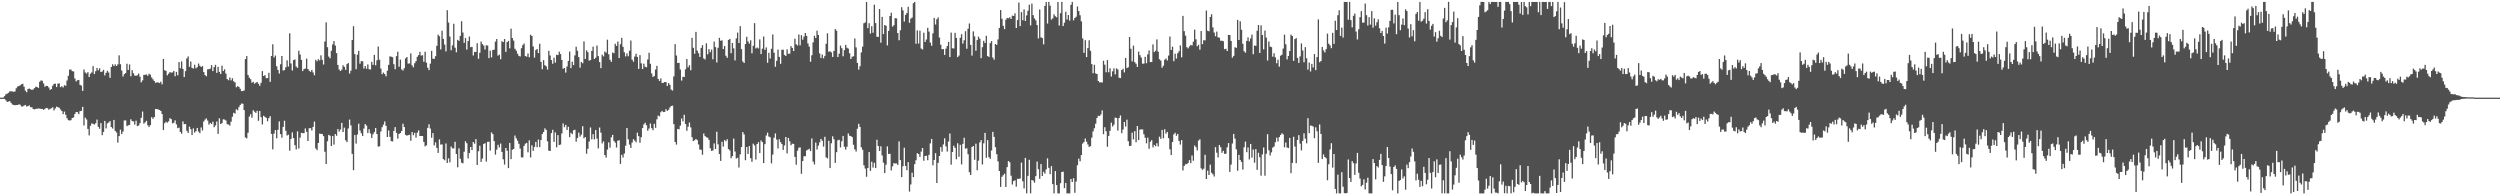 <svg xmlns="http://www.w3.org/2000/svg" width="1920" height="150"><path fill="#4f4f4f" d="M0 75h1v1H0zM1 74.993h1v1H1zM2 74.913h1v1H2zM3 73.826h1v2.138H3zM4 72.462h1v4.603H4zM5 71.919h1v6.347H5zM6 71.294h1v6.711H6zM7 70.157h1v7.455H7zM8 70.15h1v8.856H8zM9 70.175h1v10.034H9zM10 70.569h1v10.007H10zM11 70.207h1v10.655H11zM12 67.772h1v12.843H12zM13 66.488h1v14.166H13zM14 66.035h1v14.092H14zM15 65.533h1v14.912H15zM16 64.691h1v17.05H16zM17 64.336h1v17.409H17zM18 66.63h1v14.459H18zM19 69.578h1v11H19zM20 70.802h1v11.003H20zM21 68.392h1v13.117H21zM22 68.019h1v12.937H22zM23 68.58h1v13.751H23zM24 69.083h1v13.296H24zM25 68.708h1v15.026H25zM26 67.687h1v16.402H26zM27 66.584h1v17.045H27zM28 66.891h1v16.69H28zM29 67.495h1v15.827H29zM30 62.84h1v20.577H30zM31 61.734h1v21.92H31zM32 62.066h1v21.616H32zM33 64.096h1v20.284H33zM34 66.616h1v17.015H34zM35 65.897h1v16.995H35zM36 66.042h1v17.045H36zM37 67.248h1v17.043H37zM38 69.015h1v14.571H38zM39 68.404h1v14.731H39zM40 65.781h1v16.61H40zM41 64.419h1v20.346H41zM42 64.27h1v18.984H42zM43 66.863h1v15.079H43zM44 64.206h1v18.119H44zM45 64.025h1v18.714H45zM46 66.987h1v17.134H46zM47 66.19h1v19.11H47zM48 67.154h1v20.506H48zM49 65.444h1v20.266H49zM50 65.902h1v22.252H50zM51 61.784h1v29.032H51zM52 58.223h1v34.102H52zM53 53.476h1v39.089H53zM54 53.391h1v38.942H54zM55 54.613h1v36.013H55zM56 54.874h1v35.319H56zM57 60.281h1v27.338H57zM58 62.537h1v23.49H58zM59 61.62h1v24.532H59zM60 61.37h1v26.294H60zM61 65.131h1v20.254H61zM62 65.73h1v19.43H62zM63 69.8h1v12.275H63zM64 53.368h1v43.005H64zM65 55.641h1v34.676H65zM66 56.52h1v35.241H66zM67 55.403h1v43.642H67zM68 59.118h1v44.882H68zM69 56.564h1v40.034H69zM70 55.577h1v39.194H70zM71 50.809h1v44.296H71zM72 56.87h1v38.757H72zM73 54.689h1v39.982H73zM74 52.16h1v39.709H74zM75 53.991h1v43.378H75zM76 52.453h1v46.393H76zM77 55.273h1v39.293H77zM78 54.941h1v48.915H78zM79 53.661h1v47.656H79zM80 57.93h1v34.93H80zM81 55.934h1v42.689H81zM82 54.378h1v40.389H82zM83 55.73h1v38.309H83zM84 59.791h1v33.253H84zM85 51.384h1v46.194H85zM86 49.349h1v49.364H86zM87 50.755h1v41.378H87zM88 49.39h1v51.11H88zM89 50.693h1v51.032H89zM90 49.448h1v60.067H90zM91 42.499h1v62.021H91zM92 49.303h1v50.215H92zM93 54.172h1v48.808H93zM94 58.784h1v42.213H94zM95 56.923h1v35.573H95zM96 56.117h1v36.352H96zM97 48.942h1v47.986H97zM98 53.712h1v42.518H98zM99 49.509h1v46.374H99zM100 58.553h1v33.03H100zM101 53.909h1v39.08H101zM102 56.261h1v37.043H102zM103 58.035h1v37.649H103zM104 58.214h1v34.475H104zM105 57.751h1v39.08H105zM106 56.483h1v39.906H106zM107 58.857h1v35.77H107zM108 63.24h1v27.235H108zM109 61.693h1v23.955H109zM110 57.5h1v37.448H110zM111 57.452h1v36.574H111zM112 57.138h1v35.635H112zM113 58.276h1v37.947H113zM114 56.614h1v40.989H114zM115 57.326h1v38.789H115zM116 59.475h1v30.508H116zM117 60.915h1v30.334H117zM118 62.194h1v27.727H118zM119 63.625h1v20.082H119zM120 63.21h1v20.533H120zM121 63.272h1v20.792H121zM122 63.801h1v20.657H122zM123 62.734h1v22.488H123zM124 64.778h1v22.815H124zM125 45.284h1v54.628H125zM126 53.909h1v40.732H126zM127 54.467h1v39.02H127zM128 57.875h1v36.329H128zM129 56.557h1v36.679H129zM130 55.323h1v35.443H130zM131 55.792h1v35.697H131zM132 55.621h1v39.112H132zM133 54.472h1v39.858H133zM134 58.582h1v33.843H134zM135 55.179h1v40.339H135zM136 57.793h1v40.641H136zM137 47.649h1v50.336H137zM138 52.412h1v48.924H138zM139 47.218h1v55.422H139zM140 52.936h1v40.323H140zM141 59.173h1v36.265H141zM142 54.636h1v40.613H142zM143 44.897h1v55.539H143zM144 43.293h1v58.867H144zM145 51.324h1v45.949H145zM146 47.264h1v51.92H146zM147 52.13h1v51.609H147zM148 52.654h1v45.969H148zM149 49.699h1v52.158H149zM150 52.501h1v48.254H150zM151 51.546h1v46.697H151zM152 48.814h1v52.28H152zM153 50.505h1v51.783H153zM154 51.439h1v46.452H154zM155 50.805h1v49.391H155zM156 55.346h1v38.011H156zM157 57.662h1v34.214H157zM158 58.571h1v32.346H158zM159 53.295h1v39.341H159zM160 53.091h1v42.644H160zM161 52.705h1v41.691H161zM162 50.031h1v45.248H162zM163 54.597h1v38.899H163zM164 51.482h1v46.255H164zM165 49.752h1v46.628H165zM166 55.941h1v37.414H166zM167 51.322h1v51.492H167zM168 55.261h1v35.617H168zM169 56.847h1v38.405H169zM170 50.409h1v44.17H170zM171 54.6h1v37.059H171zM172 53.194h1v38.666H172zM173 56.536h1v35.965H173zM174 60.713h1v34.646H174zM175 61.661h1v33.994H175zM176 59.475h1v36.988H176zM177 61.723h1v31.708H177zM178 60.123h1v29.524H178zM179 62.469h1v24.173H179zM180 63.261h1v23.96H180zM181 67.021h1v16.924H181zM182 66.177h1v18.519H182zM183 66.717h1v15.596H183zM184 68.195h1v12.465H184zM185 69.919h1v9.613H185zM186 69.914h1v9.767H186zM187 69.44h1v15.15H187zM188 45.367h1v60.188H188zM189 43.034h1v63.252H189zM190 57.527h1v44.388H190zM191 59.672h1v29.808H191zM192 60.812h1v26.871H192zM193 63.487h1v26.926H193zM194 62.835h1v21.854H194zM195 64.291h1v21.495H195zM196 63.48h1v23.218H196zM197 62.947h1v22.163H197zM198 64.295h1v28.455H198zM199 65.918h1v19.336H199zM200 63.577h1v26.441H200zM201 54.634h1v40.975H201zM202 58.356h1v30.531H202zM203 57.678h1v32.085H203zM204 60.07h1v30.444H204zM205 59.974h1v33.152H205zM206 55.907h1v34.839H206zM207 62.876h1v26.345H207zM208 43.03h1v59.776H208zM209 34.016h1v80.737H209zM210 44.133h1v58.462H210zM211 42.641h1v57.267H211zM212 50.912h1v55.333H212zM213 53.698h1v45.999H213zM214 56.451h1v36.805H214zM215 49.368h1v53.58H215zM216 43.025h1v62.728H216zM217 54.144h1v43.317H217zM218 53.847h1v38.874H218zM219 51.663h1v48.739H219zM220 46.353h1v57.716H220zM221 51.114h1v52.291H221zM222 25.594h1v90.133H222zM223 48.724h1v57.979H223zM224 54.119h1v47.549H224zM225 46.156h1v59.879H225zM226 45.667h1v65.862H226zM227 51.164h1v63.555H227zM228 52.144h1v48.755H228zM229 38.979h1v75.118H229zM230 41.892h1v63.815H230zM231 45.994h1v56.022H231zM232 54.593h1v47.727H232zM233 53.032h1v49.233H233zM234 52.629h1v46.011H234zM235 45.035h1v56.168H235zM236 52.986h1v55.283H236zM237 54.346h1v44.141H237zM238 55.151h1v43.273H238zM239 53.723h1v46.496H239zM240 55.63h1v41.82H240zM241 57.813h1v35.578H241zM242 45.923h1v68.121H242zM243 47.099h1v68.229H243zM244 45.465h1v64.328H244zM245 46.371h1v56.217H245zM246 42.515h1v60.277H246zM247 45.93h1v56.976H247zM248 49.557h1v55.015H248zM249 31.899h1v84.614H249zM250 17.13h1v108.828H250zM251 36.241h1v72.266H251zM252 43.494h1v60.089H252zM253 44.74h1v59.501H253zM254 39.004h1v73.138H254zM255 34.097h1v70.389H255zM256 31.526h1v79.51H256zM257 34.964h1v67.974H257zM258 40.81h1v63.463H258zM259 49.862h1v49.27H259zM260 53.414h1v47.716H260zM261 54.506h1v44.967H261zM262 53.448h1v40.913H262zM263 50.187h1v51.252H263zM264 51.345h1v46.713H264zM265 53.659h1v54.102H265zM266 49.237h1v59.899H266zM267 48.418h1v50.245H267zM268 56.495h1v35.344H268zM269 54.286h1v42.042H269zM270 30.746h1v87.446H270zM271 20.123h1v110.575H271zM272 41.526h1v62.138H272zM273 53.165h1v57.109H273zM274 42.041h1v61.291H274zM275 39.008h1v55.987H275zM276 48.889h1v51.364H276zM277 46.944h1v55.395H277zM278 47.099h1v57.411H278zM279 52.65h1v46.049H279zM280 50.709h1v44.566H280zM281 52.766h1v43.754H281zM282 49.5h1v52.683H282zM283 53.165h1v46.12H283zM284 53.389h1v49.057H284zM285 47.532h1v58.405H285zM286 49.793h1v53.321H286zM287 42.151h1v59.334H287zM288 50.182h1v48.137H288zM289 46.319h1v56.587H289zM290 35.712h1v76.892H290zM291 45.891h1v66.466H291zM292 52.67h1v48.35H292zM293 56.973h1v40.71H293zM294 55.694h1v40.062H294zM295 56.868h1v36.409H295zM296 58.628h1v38.027H296zM297 54.282h1v50.943H297zM298 49.796h1v50.394H298zM299 43.247h1v61.856H299zM300 43.565h1v64.864H300zM301 43.916h1v64.731H301zM302 49.322h1v51.165H302zM303 53.128h1v44.523H303zM304 43.121h1v58.899H304zM305 39.713h1v66.782H305zM306 51.263h1v51.637H306zM307 45.779h1v56.352H307zM308 53.288h1v47.304H308zM309 54.174h1v40.877H309zM310 52.364h1v45.246H310zM311 44.833h1v58.75H311zM312 43.771h1v60.41H312zM313 48.832h1v54.951H313zM314 48.747h1v54.756H314zM315 41.02h1v67.07H315zM316 50.187h1v51.243H316zM317 51.652h1v52.163H317zM318 48.562h1v53.406H318zM319 46.955h1v58.721H319zM320 43.623h1v58.251H320zM321 42.345h1v57.782H321zM322 39.823h1v64.637H322zM323 42.645h1v61.794H323zM324 42.448h1v62.023H324zM325 47.436h1v61.575H325zM326 39.745h1v72.641H326zM327 48.141h1v63.523H327zM328 52.043h1v46.155H328zM329 53.842h1v41.666H329zM330 48.898h1v49.883H330zM331 39.047h1v66.747H331zM332 45.065h1v57.196H332zM333 45.218h1v66.496H333zM334 43.158h1v66.13H334zM335 35.188h1v78.384H335zM336 26.637h1v90.824H336zM337 27.869h1v79.169H337zM338 37.949h1v73.124H338zM339 23.568h1v87.354H339zM340 29.858h1v92.33H340zM341 34.243h1v88.824H341zM342 39.494h1v70.705H342zM343 7.814h1v117.31H343zM344 17.29h1v104.326H344zM345 28.075h1v96.654H345zM346 38.608h1v73.909H346zM347 34.792h1v79.199H347zM348 18.24h1v95.742H348zM349 36.589h1v72.305H349zM350 40.137h1v78.135H350zM351 30.627h1v97.908H351zM352 31.389h1v82.568H352zM353 27.548h1v94.383H353zM354 16.26h1v108.693H354zM355 24.994h1v100.455H355zM356 32.92h1v83.598H356zM357 29.253h1v79.231H357zM358 38.07h1v71.962H358zM359 31.54h1v90.098H359zM360 28.065h1v89.51H360zM361 36.262h1v76.64H361zM362 35.95h1v79.311H362zM363 42.579h1v66.475H363zM364 39.862h1v70.515H364zM365 39.919h1v66.958H365zM366 33.165h1v93.498H366zM367 45.142h1v71.023H367zM368 40.503h1v71.419H368zM369 31.899h1v92.456H369zM370 33.897h1v87.931H370zM371 34.991h1v75.614H371zM372 38.013h1v71.929H372zM373 34.834h1v89.284H373zM374 34.959h1v73.973H374zM375 44.639h1v64.218H375zM376 38.917h1v76.75H376zM377 44.08h1v57.677H377zM378 38.425h1v64.612H378zM379 38.148h1v70.259H379zM380 31.973h1v86.764H380zM381 29.945h1v84.98H381zM382 42.68h1v68.533H382zM383 41.986h1v71.195H383zM384 45.449h1v64.859H384zM385 31.673h1v85.015H385zM386 32.364h1v90.018H386zM387 29.954h1v96.468H387zM388 39.816h1v73.848H388zM389 32.318h1v83.463H389zM390 31.393h1v97.718H390zM391 37.099h1v72.671H391zM392 22.018h1v100.172H392zM393 29.244h1v85.738H393zM394 31.185h1v83.2H394zM395 37.445h1v66.663H395zM396 38.837h1v67.42H396zM397 41.233h1v66.857H397zM398 42.908h1v67.512H398zM399 43.353h1v70.728H399zM400 37.008h1v83.893H400zM401 34.676h1v86.191H401zM402 33.428h1v78.638H402zM403 43.082h1v67.249H403zM404 43.513h1v66.281H404zM405 41.066h1v75.917H405zM406 43.961h1v63.806H406zM407 26.651h1v94.303H407zM408 27.624h1v83.996H408zM409 35.71h1v80.087H409zM410 44.218h1v68.611H410zM411 38.512h1v70.494H411zM412 37.635h1v75.425H412zM413 40.771h1v66.409H413zM414 33.588h1v79.38H414zM415 47.445h1v60.135H415zM416 53.135h1v49.838H416zM417 46.207h1v55.209H417zM418 50.072h1v48.508H418zM419 50.894h1v48.904H419zM420 53.375h1v55.162H420zM421 39.04h1v76.654H421zM422 42.593h1v73.397H422zM423 46.156h1v56.114H423zM424 48.956h1v50.721H424zM425 44.325h1v64.635H425zM426 48.054h1v53.607H426zM427 42.025h1v71.128H427zM428 42.357h1v61.428H428zM429 39.704h1v71.682H429zM430 41.537h1v69.439H430zM431 46.035h1v56.464H431zM432 52.776h1v42.03H432zM433 52.235h1v45.45H433zM434 55.772h1v40.167H434zM435 51.066h1v48.7H435zM436 46.774h1v50.616H436zM437 39.594h1v65.793H437zM438 52.325h1v49.648H438zM439 47.383h1v55.692H439zM440 49.963h1v50.124H440zM441 42.563h1v57.05H441zM442 35.907h1v72.891H442zM443 38.951h1v67.093H443zM444 43.9h1v57.961H444zM445 51.952h1v52.934H445zM446 47.614h1v55.798H446zM447 48.596h1v48.302H447zM448 31.776h1v74.44H448zM449 45.303h1v59.895H449zM450 38.635h1v79.439H450zM451 40.112h1v74.143H451zM452 46.566h1v62.154H452zM453 46.154h1v51.723H453zM454 39.114h1v67.869H454zM455 35.838h1v67.217H455zM456 45.303h1v61.705H456zM457 44.309h1v55.58H457zM458 34.964h1v71.46H458zM459 43.076h1v70.884H459zM460 47.66h1v50.277H460zM461 52.313h1v49.572H461zM462 42.059h1v68.059H462zM463 43.302h1v65.285H463zM464 39.555h1v79.483H464zM465 40.473h1v80.549H465zM466 30.453h1v84.427H466zM467 41.663h1v67.693H467zM468 45.863h1v67.535H468zM469 47.459h1v57.99H469zM470 40.327h1v63.271H470zM471 40.842h1v67.32H471zM472 33.575h1v75.997H472zM473 35.227h1v78.07H473zM474 31.913h1v76.177H474zM475 44.522h1v63.216H475zM476 33.945h1v91.925H476zM477 29.059h1v89.808H477zM478 36.012h1v84.981H478zM479 40.121h1v77.768H479zM480 43.318h1v68.611H480zM481 41.009h1v57.297H481zM482 43.204h1v63.786H482zM483 38.988h1v72.042H483zM484 31.103h1v82.518H484zM485 45.802h1v63.697H485zM486 47.36h1v59.556H486zM487 43.421h1v64.55H487zM488 41.265h1v67.979H488zM489 43.739h1v58.128H489zM490 52.915h1v51.616H490zM491 42.339h1v67.276H491zM492 48.663h1v56.72H492zM493 52.979h1v45.388H493zM494 48.891h1v46.658H494zM495 51.299h1v42.941H495zM496 51.656h1v44.53H496zM497 45.667h1v54.809H497zM498 40.494h1v58.203H498zM499 48.999h1v45.864H499zM500 56.355h1v42.062H500zM501 59.079h1v40.939H501zM502 58.337h1v36.736H502zM503 53.391h1v44.77H503zM504 50.599h1v41.071H504zM505 60.606h1v28.171H505zM506 62.141h1v27.226H506zM507 60.253h1v25.965H507zM508 63.696h1v21.449H508zM509 63.609h1v22.467H509zM510 62.965h1v22.985H510zM511 63.023h1v20.845H511zM512 65.977h1v19.238H512zM513 63.805h1v20.538H513zM514 65.124h1v17.457H514zM515 68.816h1v12.57H515zM516 69.521h1v11.65H516zM517 58.674h1v36.681H517zM518 33.893h1v75.182H518zM519 42.636h1v68.428H519zM520 48.372h1v50.671H520zM521 48.296h1v51.009H521zM522 53.419h1v43.026H522zM523 61.878h1v29.094H523zM524 58.951h1v34.221H524zM525 59.155h1v29.036H525zM526 53.204h1v42.016H526zM527 45.378h1v55.097H527zM528 51.691h1v45.587H528zM529 50.084h1v43.999H529zM530 53.959h1v43.859H530zM531 29.063h1v76.333H531zM532 36.708h1v71.641H532zM533 41.263h1v66.45H533zM534 24.451h1v82.259H534zM535 38.841h1v68.785H535zM536 40.862h1v70.082H536zM537 43.746h1v71.101H537zM538 36.79h1v78.247H538zM539 34.644h1v84.177H539zM540 44.916h1v57.658H540zM541 45.664h1v58.876H541zM542 33.213h1v72.199H542zM543 41.73h1v64.065H543zM544 37.724h1v69.698H544zM545 40.123h1v73.751H545zM546 38.077h1v77.839H546zM547 45.538h1v70.012H547zM548 31.94h1v78.203H548zM549 36.195h1v78.242H549zM550 47.967h1v53.191H550zM551 36.715h1v74.136H551zM552 29.047h1v89.297H552zM553 31.293h1v92.296H553zM554 30.972h1v77.951H554zM555 37.681h1v74.884H555zM556 35.312h1v72.243H556zM557 42.81h1v65.692H557zM558 44.366h1v62.573H558zM559 30.675h1v83.831H559zM560 29.919h1v85.624H560zM561 40.851h1v80.717H561zM562 33.032h1v86.855H562zM563 37.125h1v69.311H563zM564 46.397h1v70.005H564zM565 29.466h1v92.271H565zM566 25.051h1v96.136H566zM567 33.048h1v95.617H567zM568 20.091h1v98.489H568zM569 37.743h1v75.191H569zM570 47.225h1v54.205H570zM571 48.36h1v54.919H571zM572 33.856h1v89.153H572zM573 28.278h1v84.61H573zM574 31.833h1v86.423H574zM575 33.485h1v78.711H575zM576 30.91h1v90.533H576zM577 40.894h1v83.349H577zM578 35.188h1v75.143H578zM579 17.747h1v93.911H579zM580 37.154h1v85.374H580zM581 36.461h1v74.14H581zM582 37.214h1v71.948H582zM583 30.265h1v87.267H583zM584 41.517h1v66.354H584zM585 37.402h1v71.767H585zM586 28.065h1v97.192H586zM587 38.274h1v72.435H587zM588 36.399h1v67.716H588zM589 48.209h1v53.674H589zM590 40.565h1v64.298H590zM591 44.964h1v60.529H591zM592 37.457h1v88.041H592zM593 26.488h1v92.259H593zM594 40.441h1v65.379H594zM595 51.306h1v51.183H595zM596 46.687h1v60.547H596zM597 38.111h1v75.933H597zM598 43.689h1v63.25H598zM599 48.974h1v60.131H599zM600 38.276h1v72.383H600zM601 38.129h1v77.031H601zM602 42.181h1v69.551H602zM603 42.993h1v62.218H603zM604 37.901h1v79.925H604zM605 41.322h1v64.623H605zM606 41.24h1v67.274H606zM607 35.413h1v76.175H607zM608 36.811h1v73.506H608zM609 39.226h1v71.33H609zM610 29.688h1v90.778H610zM611 33.991h1v92.543H611zM612 34.9h1v80.867H612zM613 26.477h1v86.976H613zM614 34.806h1v78.409H614zM615 27.015h1v106.455H615zM616 30.466h1v93.239H616zM617 28.088h1v91.939H617zM618 25.365h1v94.633H618zM619 27.551h1v87.981H619zM620 33.362h1v81.575H620zM621 35.799h1v78.487H621zM622 47.417h1v68.618H622zM623 42.464h1v63.852H623zM624 32.504h1v91.639H624zM625 27.448h1v98.86H625zM626 29.224h1v80.249H626zM627 23.529h1v91.314H627zM628 26.866h1v84.985H628zM629 41.025h1v68.313H629zM630 44.588h1v62.101H630zM631 41.869h1v66.196H631zM632 44.788h1v67.826H632zM633 42.927h1v62.145H633zM634 33.657h1v87.215H634zM635 25.607h1v96.047H635zM636 39.718h1v68.441H636zM637 39.375h1v89.712H637zM638 40.231h1v69.799H638zM639 43.721h1v61.002H639zM640 39.141h1v67.823H640zM641 22.327h1v102.781H641zM642 23.531h1v93.376H642zM643 43.851h1v63.875H643zM644 41.217h1v66.132H644zM645 34.998h1v78.26H645zM646 36.999h1v71.499H646zM647 43.233h1v61.154H647zM648 38.509h1v74.209H648zM649 34.46h1v80.437H649zM650 36.671h1v76.033H650zM651 37.303h1v65.159H651zM652 40.892h1v63.351H652zM653 45.316h1v59.224H653zM654 43.595h1v61.703H654zM655 43.22h1v67.981H655zM656 29.537h1v85.154H656zM657 36.417h1v80.018H657zM658 48.326h1v50.561H658zM659 53.476h1v41.614H659zM660 50.839h1v46.624H660zM661 40.253h1v72.916H661zM662 35.811h1v79.24H662zM663 17.857h1v109.043H663zM664 17.219h1v112.225H664zM665 1.52h1v134.255H665zM666 21.577h1v107.443H666zM667 17.798h1v98.97H667zM668 25.754h1v105.482H668zM669 20.105h1v104.118H669zM670 25.152h1v103.571H670zM671 3.566h1v121.471H671zM672 17.69h1v111.38H672zM673 28.214h1v79.077H673zM674 28.377h1v83.77H674zM675 6.889h1v109.093H675zM676 32.755h1v79.611H676zM677 12.948h1v106.436H677zM678 26.159h1v98.755H678zM679 19.208h1v113.715H679zM680 19.798h1v106.686H680zM681 34.891h1v77.567H681zM682 23.73h1v94.584H682zM683 12.296h1v105.784H683zM684 9.776h1v121.094H684zM685 20.455h1v107.29H685zM686 19.361h1v105.935H686zM687 13.934h1v111.668H687zM688 14.136h1v111.33H688zM689 25.39h1v101.3H689zM690 30.929h1v77.661H690zM691 23.245h1v99.7H691zM692 5.507h1v130.51H692zM693 7.967h1v119.698H693zM694 16.518h1v96.923H694zM695 11.456h1v116.054H695zM696 9.936h1v120.76H696zM697 5.248h1v119.281H697zM698 17.535h1v129.611H698zM699 14.323h1v127.34H699zM700 13.472h1v119.146H700zM701 2.477h1v133.57H701zM702 1.472h1v124.621H702zM703 33.575h1v89.492H703zM704 23.323h1v94.335H704zM705 33.424h1v84.848H705zM706 23.55h1v96.947H706zM707 37.278h1v79.155H707zM708 37.965h1v75.704H708zM709 25.12h1v98.311H709zM710 32.181h1v87.626H710zM711 30.327h1v89.258H711zM712 21.414h1v101.627H712zM713 24.282h1v94.649H713zM714 32.659h1v77.496H714zM715 35.11h1v71.579H715zM716 25.575h1v101.334H716zM717 13.758h1v109.141H717zM718 18.819h1v98.819H718zM719 14.797h1v125.736H719zM720 13.387h1v111.712H720zM721 28.846h1v90.973H721zM722 34.378h1v78.549H722zM723 37.82h1v78.654H723zM724 37.658h1v73.294H724zM725 42.208h1v64.008H725zM726 37.36h1v75.054H726zM727 35.353h1v81.005H727zM728 32.167h1v76.548H728zM729 43.826h1v58.718H729zM730 25.031h1v101.41H730zM731 37.065h1v79.684H731zM732 37.234h1v74.69H732zM733 25.232h1v88.301H733zM734 29.157h1v93.17H734zM735 43.897h1v66.141H735zM736 42.721h1v77.716H736zM737 28.99h1v82.238H737zM738 26.262h1v99.995H738zM739 33.499h1v77.011H739zM740 30.936h1v74.825H740zM741 23.975h1v90.204H741zM742 37.422h1v76.452H742zM743 22.057h1v96.365H743zM744 18.043h1v114.225H744zM745 34.463h1v99.968H745zM746 42.684h1v70.286H746zM747 24.099h1v88.052H747zM748 27.926h1v94.802H748zM749 38.958h1v71.385H749zM750 30.762h1v99.991H750zM751 28.178h1v95.198H751zM752 29.734h1v79.668H752zM753 44.707h1v62.914H753zM754 36.259h1v90.046H754zM755 31.32h1v78.775H755zM756 33.087h1v68.977H756zM757 27.477h1v93.669H757zM758 42.991h1v64.644H758zM759 43.849h1v76.894H759zM760 33.131h1v88.84H760zM761 31.522h1v84.054H761zM762 44.17h1v57.084H762zM763 45.834h1v59.274H763zM764 33.778h1v79.265H764zM765 34.465h1v83.937H765zM766 30.276h1v93.676H766zM767 21.439h1v109.881H767zM768 7.743h1v135.825H768zM769 14.33h1v121.428H769zM770 19.798h1v114.752H770zM771 22.382h1v110.984H771zM772 15.175h1v128.437H772zM773 13.786h1v114.566H773zM774 14.046h1v109.611H774zM775 13.252h1v111.437H775zM776 14.616h1v120.298H776zM777 12.005h1v129.73H777zM778 12.289h1v126.798H778zM779 10.215h1v128.208H779zM780 21.483h1v121.854H780zM781 15.406h1v121.893H781zM782 1.925h1v135.511H782zM783 20.061h1v116.947H783zM784 9.297h1v115.58H784zM785 15.569h1v123.706H785zM786 7.224h1v137.514H786zM787 16.07h1v105.209H787zM788 11.84h1v136.652H788zM789 8.237h1v126.816H789zM790 3.639h1v119.08H790zM791 19.503h1v128.986H791zM792 2.788h1v135.456H792zM793 11.597h1v127.121H793zM794 14.117h1v126.175H794zM795 15.619h1v119.668H795zM796 19.265h1v104.843H796zM797 29.505h1v100.426H797zM798 7.345h1v129.975H798zM799 28.654h1v97.356H799zM800 29.237h1v105.921H800zM801 34.064h1v97.81H801zM802 4.488h1v128.887H802zM803 1.481h1v128.62H803zM804 18.059h1v103.529H804zM805 1.456h1v127.475H805zM806 4.372h1v129.359H806zM807 15.074h1v112.518H807zM808 14.106h1v127.322H808zM809 10.984h1v137.56H809zM810 12.495h1v118.878H810zM811 13.284h1v128.828H811zM812 1.517h1v146.988H812zM813 19.588h1v128.963H813zM814 10.112h1v130.579H814zM815 1.458h1v130.652H815zM816 20.025h1v111.829H816zM817 17.413h1v127.07H817zM818 8.997h1v131.513H818zM819 14.978h1v133.569H819zM820 11.51h1v137.036H820zM821 15.82h1v132.719H821zM822 3.722h1v133.756H822zM823 1.469h1v138.302H823zM824 15.635h1v121.259H824zM825 13.802h1v134.278H825zM826 12.861h1v126.546H826zM827 4.946h1v121.934H827zM828 8.489h1v113.392H828zM829 11.744h1v112.151H829zM830 16.379h1v102.728H830zM831 29.512h1v80.76H831zM832 40.583h1v68.521H832zM833 30.881h1v75.516H833zM834 43.902h1v64.955H834zM835 36.923h1v74.049H835zM836 30.997h1v81.865H836zM837 39.02h1v73.214H837zM838 49.18h1v56.558H838zM839 56.236h1v44.699H839zM840 49.77h1v48.725H840zM841 56.394h1v38.64H841zM842 56.808h1v33.818H842zM843 62.194h1v26.752H843zM844 63.288h1v25.866H844zM845 63.158h1v24.752H845zM846 63.389h1v21.412H846zM847 46.648h1v56.404H847zM848 49.649h1v48.041H848zM849 55.52h1v45.31H849zM850 46.154h1v66.555H850zM851 55.492h1v48.89H851zM852 52.435h1v48.032H852zM853 58.754h1v35.459H853zM854 54.801h1v42.351H854zM855 52.501h1v43.282H855zM856 57.122h1v33.193H856zM857 52.535h1v38.077H857zM858 53.332h1v46.97H858zM859 59.69h1v30.968H859zM860 59.946h1v28.725H860zM861 53.748h1v48.549H861zM862 52.734h1v46.766H862zM863 55.579h1v38.105H863zM864 44.504h1v52.692H864zM865 52.332h1v39.576H865zM866 51.652h1v56.846H866zM867 28.4h1v83.747H867zM868 37.422h1v74.504H868zM869 47.173h1v54.72H869zM870 35.081h1v71.968H870zM871 47.733h1v52.975H871zM872 48.953h1v60.314H872zM873 51.361h1v45.418H873zM874 39.617h1v67.933H874zM875 42.4h1v57.159H875zM876 44.193h1v55.161H876zM877 48.896h1v50.471H877zM878 48.864h1v54.23H878zM879 43.618h1v62.154H879zM880 48.55h1v61.538H880zM881 41.773h1v63.96H881zM882 38.743h1v75.521H882zM883 47.733h1v61.195H883zM884 47.573h1v60.073H884zM885 34.081h1v79.068H885zM886 40.011h1v71.291H886zM887 38.96h1v73.303H887zM888 30.267h1v79.773H888zM889 39.7h1v72.799H889zM890 45.497h1v59.487H890zM891 46.548h1v60.11H891zM892 52.023h1v47.791H892zM893 50.498h1v55.688H893zM894 45.895h1v53.39H894zM895 44.925h1v57.768H895zM896 46.426h1v54.9H896zM897 42.659h1v63.452H897zM898 28.047h1v86.658H898zM899 38.388h1v80.726H899zM900 35.82h1v73.259H900zM901 47.015h1v56.226H901zM902 41.231h1v60.755H902zM903 44.994h1v59.288H903zM904 40.906h1v61.936H904zM905 39.445h1v68.81H905zM906 34.85h1v76.223H906zM907 44.028h1v63.607H907zM908 12.167h1v118.725H908zM909 23.893h1v103.525H909zM910 27.418h1v98.666H910zM911 36.257h1v89.872H911zM912 37.157h1v87.917H912zM913 35.641h1v87.324H913zM914 34.509h1v90.778H914zM915 34.904h1v84.482H915zM916 31.991h1v91.46H916zM917 22.771h1v88.974H917zM918 30.215h1v82.808H918zM919 35.522h1v80.053H919zM920 34.339h1v73.655H920zM921 38.175h1v68.849H921zM922 23.806h1v105.464H922zM923 33.893h1v96.569H923zM924 30.883h1v98.654H924zM925 31.025h1v87.869H925zM926 8.089h1v129.368H926zM927 23.591h1v107.505H927zM928 24.014h1v110.371H928zM929 13.042h1v113.348H929zM930 10.968h1v121.717H930zM931 21.046h1v112.738H931zM932 24.994h1v110.57H932zM933 27.809h1v85.177H933zM934 24.282h1v92.994H934zM935 28.674h1v92.238H935zM936 28.979h1v82.392H936zM937 31.284h1v81.765H937zM938 31.252h1v86.123H938zM939 31.631h1v84.179H939zM940 37.731h1v80.408H940zM941 37.413h1v80.721H941zM942 39.159h1v73.967H942zM943 26.83h1v83.039H943zM944 26.921h1v105.113H944zM945 31.43h1v94.976H945zM946 44.273h1v65.972H946zM947 42.908h1v59.945H947zM948 36.266h1v70.217H948zM949 36.74h1v77.933H949zM950 15.276h1v115.825H950zM951 30.711h1v88.228H951zM952 16.331h1v106.621H952zM953 22.854h1v101.517H953zM954 33.566h1v96.707H954zM955 39.363h1v73.731H955zM956 40.434h1v68.293H956zM957 31.421h1v85.459H957zM958 28.677h1v84.552H958zM959 31.773h1v90.719H959zM960 29.551h1v80.993H960zM961 26.566h1v94.472H961zM962 41.608h1v73.246H962zM963 35.042h1v89.886H963zM964 35.181h1v79.371H964zM965 23.584h1v106.894H965zM966 19.196h1v98.16H966zM967 40.716h1v80.046H967zM968 19.48h1v115.457H968zM969 26.946h1v91.632H969zM970 37.926h1v75.315H970zM971 23.506h1v111.44H971zM972 28.855h1v89.27H972zM973 46.509h1v56.544H973zM974 31.799h1v83.582H974zM975 35.747h1v83.706H975zM976 36.214h1v80.84H976zM977 43.517h1v69.844H977zM978 40.91h1v71.609H978zM979 44.039h1v65.223H979zM980 48.564h1v57.166H980zM981 45.85h1v62.841H981zM982 51.18h1v54.141H982zM983 42.794h1v60.92H983zM984 42.05h1v60.286H984zM985 37.271h1v65.91H985zM986 26.585h1v86.573H986zM987 34.039h1v75.418H987zM988 45.641h1v67.668H988zM989 43.011h1v70.753H989zM990 39.207h1v66.743H990zM991 26.571h1v106.441H991zM992 27.64h1v97.503H992zM993 46.726h1v58.327H993zM994 29.979h1v82.55H994zM995 29.308h1v95.988H995zM996 44.421h1v63.085H996zM997 48.34h1v55.461H997zM998 43.256h1v67.1H998zM999 33.344h1v82.172H999zM1000 38.768h1v69.423H1000zM1001 47.818h1v54.571H1001zM1002 36.214h1v70.272H1002zM1003 44.756h1v65.31H1003zM1004 53.442h1v37.349H1004zM1005 48.033h1v54.278H1005zM1006 54.87h1v41.513H1006zM1007 49.04h1v47.578H1007zM1008 51.814h1v45.393H1008zM1009 41.501h1v64.644H1009zM1010 53.858h1v43.932H1010zM1011 43.815h1v56.992H1011zM1012 14.907h1v110.178H1012zM1013 47.829h1v47.764H1013zM1014 46.905h1v55.956H1014zM1015 36.035h1v86.125H1015zM1016 38.692h1v79.87H1016zM1017 40.267h1v80.293H1017zM1018 37.754h1v83.777H1018zM1019 25.781h1v112.66H1019zM1020 33.533h1v92.605H1020zM1021 34.888h1v79.922H1021zM1022 37.033h1v72.957H1022zM1023 25.172h1v103.564H1023zM1024 33.698h1v84.55H1024zM1025 15.939h1v129.144H1025zM1026 23.03h1v125.489H1026zM1027 11.65h1v122.492H1027zM1028 7.874h1v140.627H1028zM1029 27.546h1v120.998H1029zM1030 21.222h1v111.028H1030zM1031 28.844h1v114.544H1031zM1032 1.463h1v146.878H1032zM1033 1.481h1v147.054H1033zM1034 1.469h1v146.681H1034zM1035 15.147h1v107.331H1035zM1036 1.506h1v135.198H1036zM1037 15.44h1v124.269H1037zM1038 21.055h1v102.673H1038zM1039 12.156h1v113.193H1039zM1040 10.435h1v123.868H1040zM1041 24.22h1v101.323H1041zM1042 30.331h1v87.116H1042zM1043 22.49h1v110.158H1043zM1044 13.206h1v123.905H1044zM1045 8.562h1v134.543H1045zM1046 17.406h1v124.553H1046zM1047 17.379h1v120.359H1047zM1048 2.701h1v142.767H1048zM1049 11.696h1v128.606H1049zM1050 19.611h1v116.899H1050zM1051 13.204h1v135.294H1051zM1052 18.915h1v129.627H1052zM1053 8.546h1v139.991H1053zM1054 21.178h1v100.966H1054zM1055 14.088h1v111.144H1055zM1056 19.675h1v118.041H1056zM1057 17.116h1v110.497H1057zM1058 14.866h1v113.738H1058zM1059 21.728h1v101.099H1059zM1060 25.408h1v92.751H1060zM1061 23.765h1v103.049H1061zM1062 27.637h1v112.001H1062zM1063 33.467h1v101.955H1063zM1064 21.249h1v106.219H1064zM1065 25.74h1v87.187H1065zM1066 20.972h1v100.442H1066zM1067 16.054h1v111.856H1067zM1068 7.571h1v126.118H1068zM1069 7.491h1v138.682H1069zM1070 17.981h1v110.284H1070zM1071 11.25h1v115.772H1071zM1072 26.266h1v103.484H1072zM1073 1.463h1v147.084H1073zM1074 11.604h1v127.331H1074zM1075 23.206h1v115.006H1075zM1076 18.887h1v111.238H1076zM1077 14.184h1v122.813H1077zM1078 19.286h1v116.162H1078zM1079 7.173h1v138.492H1079zM1080 8.51h1v117.908H1080zM1081 21.934h1v107.228H1081zM1082 28.798h1v95.789H1082zM1083 18.606h1v101.588H1083zM1084 27.827h1v86.255H1084zM1085 23.145h1v93.461H1085zM1086 31.675h1v92.298H1086zM1087 10.648h1v127.924H1087zM1088 9.226h1v124.152H1088zM1089 15.859h1v122.172H1089zM1090 1.485h1v142.039H1090zM1091 16.631h1v122.277H1091zM1092 15.916h1v127.084H1092zM1093 14.346h1v113.742H1093zM1094 9.334h1v123.477H1094zM1095 18.1h1v123.445H1095zM1096 7.045h1v131.051H1096zM1097 16.042h1v105.376H1097zM1098 22.733h1v110.009H1098zM1099 19.81h1v124.983H1099zM1100 18.338h1v113.848H1100zM1101 28.068h1v95.846H1101zM1102 24.669h1v111.47H1102zM1103 32.005h1v90.433H1103zM1104 29.368h1v103.463H1104zM1105 23.595h1v102.957H1105zM1106 27.514h1v98.853H1106zM1107 28.445h1v120.051H1107zM1108 14.204h1v124.248H1108zM1109 6.052h1v142.495H1109zM1110 17.024h1v104.438H1110zM1111 15.633h1v132.914H1111zM1112 1.453h1v147.089H1112zM1113 30.389h1v85.747H1113zM1114 19.247h1v104.72H1114zM1115 16.935h1v128.661H1115zM1116 8.899h1v132.9H1116zM1117 32.735h1v101.939H1117zM1118 21.043h1v107.853H1118zM1119 13.955h1v107.954H1119zM1120 33.826h1v106.526H1120zM1121 34.888h1v83.919H1121zM1122 39.166h1v81.582H1122zM1123 27.734h1v94.761H1123zM1124 38.2h1v81.273H1124zM1125 42.215h1v65.525H1125zM1126 48.409h1v56.118H1126zM1127 50.668h1v50.872H1127zM1128 43.114h1v60.455H1128zM1129 36.34h1v78.778H1129zM1130 34.717h1v72.765H1130zM1131 46.346h1v64.962H1131zM1132 48.086h1v59.872H1132zM1133 30.604h1v88.199H1133zM1134 23.023h1v106.043H1134zM1135 12.971h1v125.683H1135zM1136 4.056h1v144.454H1136zM1137 1.458h1v147.098H1137zM1138 1.453h1v147.077H1138zM1139 1.554h1v146.995H1139zM1140 9.407h1v136.217H1140zM1141 8.739h1v128.524H1141zM1142 7.858h1v137.057H1142zM1143 1.513h1v141.135H1143zM1144 3.09h1v132.149H1144zM1145 1.476h1v147.073H1145zM1146 1.46h1v134.722H1146zM1147 1.492h1v143.417H1147zM1148 1.515h1v146.416H1148zM1149 1.46h1v146.489H1149zM1150 5.232h1v143.31H1150zM1151 1.476h1v137.798H1151zM1152 1.469h1v124.744H1152zM1153 21.119h1v120.641H1153zM1154 14.532h1v124.889H1154zM1155 8.162h1v140.282H1155zM1156 1.46h1v141.245H1156zM1157 1.492h1v147.045H1157zM1158 1.463h1v141.268H1158zM1159 3.23h1v139.84H1159zM1160 8.549h1v140.002H1160zM1161 17.269h1v120.87H1161zM1162 1.508h1v146.21H1162zM1163 1.479h1v142.003H1163zM1164 1.463h1v128.45H1164zM1165 1.492h1v139.84H1165zM1166 3.653h1v138.336H1166zM1167 10.416h1v116.491H1167zM1168 1.49h1v138.617H1168zM1169 11.483h1v127.487H1169zM1170 1.46h1v138.457H1170zM1171 4.704h1v142H1171zM1172 5.644h1v136.498H1172zM1173 11.071h1v116.409H1173zM1174 1.485h1v138.281H1174zM1175 4.777h1v136.521H1175zM1176 1.474h1v147.027H1176zM1177 1.472h1v146.553H1177zM1178 1.511h1v147.02H1178zM1179 1.46h1v147.059H1179zM1180 1.465h1v147.079H1180zM1181 9.375h1v139.144H1181zM1182 1.463h1v133.602H1182zM1183 11.588h1v136.91H1183zM1184 1.49h1v147.05H1184zM1185 1.497h1v147.024H1185zM1186 1.515h1v145.262H1186zM1187 1.495h1v147.052H1187zM1188 6.807h1v141.742H1188zM1189 1.604h1v146.931H1189zM1190 1.451h1v142.646H1190zM1191 4.699h1v133.868H1191zM1192 1.501h1v141.307H1192zM1193 13.103h1v117.04H1193zM1194 12.332h1v124.482H1194zM1195 8.711h1v139.508H1195zM1196 1.476h1v140.561H1196zM1197 22.428h1v99.915H1197zM1198 5.763h1v141.678H1198zM1199 17.908h1v118.808H1199zM1200 21.275h1v111.254H1200zM1201 1.655h1v138.043H1201zM1202 28.596h1v96.684H1202zM1203 22.485h1v108.757H1203zM1204 14.644h1v111.293H1204zM1205 26.216h1v88.894H1205zM1206 25.52h1v99.435H1206zM1207 33.643h1v103.463H1207zM1208 35.836h1v76.468H1208zM1209 33.289h1v88.966H1209zM1210 27.489h1v93.042H1210zM1211 36.72h1v76.612H1211zM1212 40.823h1v67.7H1212zM1213 35.078h1v79.425H1213zM1214 37.381h1v83.813H1214zM1215 30.254h1v95.784H1215zM1216 30.686h1v85.267H1216zM1217 40.677h1v66.452H1217zM1218 39.235h1v63.193H1218zM1219 52.128h1v45.118H1219zM1220 46.664h1v54.427H1220zM1221 39.178h1v70.652H1221zM1222 37.038h1v67.079H1222zM1223 40.901h1v63.035H1223zM1224 37.965h1v73.864H1224zM1225 39.397h1v82.11H1225zM1226 31.052h1v78.768H1226zM1227 43.078h1v83.276H1227zM1228 41.533h1v67.725H1228zM1229 45.346h1v72.74H1229zM1230 36.53h1v79.627H1230zM1231 27.141h1v98.384H1231zM1232 17.542h1v113.04H1232zM1233 28.631h1v93.106H1233zM1234 26.82h1v105.628H1234zM1235 25.974h1v111.376H1235zM1236 19.988h1v111.472H1236zM1237 28.613h1v94.504H1237zM1238 18.993h1v114.884H1238zM1239 32.65h1v85.312H1239zM1240 44.895h1v60.645H1240zM1241 42.139h1v60.98H1241zM1242 52.199h1v50.771H1242zM1243 53.13h1v47.903H1243zM1244 54.224h1v39.664H1244zM1245 52.174h1v45.596H1245zM1246 56.882h1v39.677H1246zM1247 52.858h1v41.678H1247zM1248 56.891h1v38.199H1248zM1249 56.758h1v44.031H1249zM1250 52.27h1v43.985H1250zM1251 55.632h1v38.116H1251zM1252 58.852h1v37.707H1252zM1253 60.931h1v31.266H1253zM1254 58.635h1v32.241H1254zM1255 57.227h1v33.026H1255zM1256 65.932h1v17.798H1256zM1257 65.586h1v17.695H1257zM1258 48.461h1v47.407H1258zM1259 57.578h1v36.564H1259zM1260 54.192h1v37.951H1260zM1261 58.237h1v31.373H1261zM1262 58.914h1v35.576H1262zM1263 63.098h1v25.995H1263zM1264 63.908h1v25.237H1264zM1265 55.348h1v40.803H1265zM1266 55.524h1v40.822H1266zM1267 60.043h1v29.746H1267zM1268 62.725h1v23.449H1268zM1269 58.234h1v31.49H1269zM1270 58.912h1v29.146H1270zM1271 61.652h1v23.326H1271zM1272 62.446h1v27.727H1272zM1273 60.816h1v30.483H1273zM1274 61.301h1v28.915H1274zM1275 60.548h1v28.352H1275zM1276 61.668h1v29.297H1276zM1277 61.748h1v31.044H1277zM1278 60.205h1v28.601H1278zM1279 57.234h1v34.836H1279zM1280 58.85h1v32.818H1280zM1281 65.204h1v22.364H1281zM1282 66.335h1v18.327H1282zM1283 67.202h1v17.549H1283zM1284 57.751h1v32.184H1284zM1285 58.868h1v30.453H1285zM1286 57.5h1v33.415H1286zM1287 61.169h1v24.69H1287zM1288 60.178h1v27.967H1288zM1289 61.514h1v25.393H1289zM1290 58.818h1v30.563H1290zM1291 59.523h1v31.085H1291zM1292 60.184h1v28.764H1292zM1293 56.051h1v36.347H1293zM1294 64.032h1v21.117H1294zM1295 58.596h1v36.136H1295zM1296 58.097h1v35.962H1296zM1297 58.745h1v41.122H1297zM1298 60.269h1v36.775H1298zM1299 60.242h1v31.33H1299zM1300 59.241h1v31.536H1300zM1301 59.711h1v31.538H1301zM1302 60.175h1v29.718H1302zM1303 57.529h1v37.798H1303zM1304 55.254h1v35.116H1304zM1305 54.593h1v38.281H1305zM1306 57.438h1v33.642H1306zM1307 56.937h1v35.237H1307zM1308 60.349h1v29.295H1308zM1309 56.68h1v38.487H1309zM1310 56.552h1v35.232H1310zM1311 57.658h1v35.656H1311zM1312 60.477h1v30.421H1312zM1313 64.252h1v23.273H1313zM1314 63.229h1v24.2H1314zM1315 62.315h1v25.523H1315zM1316 63.707h1v21.943H1316zM1317 64.735h1v21.955H1317zM1318 63.567h1v24.147H1318zM1319 62.805h1v25.383H1319zM1320 45.337h1v51.879H1320zM1321 52.549h1v48.759H1321zM1322 53.531h1v46.036H1322zM1323 47.509h1v51.932H1323zM1324 42.577h1v58.514H1324zM1325 46.154h1v54.871H1325zM1326 57.539h1v37.189H1326zM1327 54.023h1v39.837H1327zM1328 53.618h1v40.286H1328zM1329 61.329h1v28.389H1329zM1330 49.99h1v48.068H1330zM1331 52.702h1v47.741H1331zM1332 51.533h1v49.38H1332zM1333 52.567h1v45.15H1333zM1334 45.895h1v56.519H1334zM1335 48.077h1v51.318H1335zM1336 46.223h1v54.754H1336zM1337 53.085h1v47.649H1337zM1338 50.823h1v47.121H1338zM1339 52.103h1v49.22H1339zM1340 48.653h1v53.539H1340zM1341 53.826h1v45.686H1341zM1342 57.85h1v39.478H1342zM1343 54.522h1v41.698H1343zM1344 58.189h1v35.66H1344zM1345 59.434h1v35.571H1345zM1346 61.343h1v31.735H1346zM1347 59.445h1v31.284H1347zM1348 56.509h1v33.696H1348zM1349 56.257h1v35.388H1349zM1350 52.503h1v39.792H1350zM1351 50.972h1v45.347H1351zM1352 48.447h1v49.249H1352zM1353 53.7h1v41.007H1353zM1354 56.678h1v35.958H1354zM1355 57.774h1v38.588H1355zM1356 58.935h1v30.909H1356zM1357 60.855h1v28.341H1357zM1358 62.093h1v22.064H1358zM1359 63.116h1v24.001H1359zM1360 57.735h1v33.03H1360zM1361 57.566h1v36.892H1361zM1362 56.964h1v36.441H1362zM1363 57.195h1v37.775H1363zM1364 57.969h1v34.983H1364zM1365 56.202h1v37.274H1365zM1366 61.224h1v27.07H1366zM1367 63.215h1v25.017H1367zM1368 67.664h1v16.546H1368zM1369 67.115h1v16.068H1369zM1370 63.805h1v21.55H1370zM1371 61.375h1v24.067H1371zM1372 61.098h1v24.39H1372zM1373 59.173h1v24.752H1373zM1374 63.137h1v22.586H1374zM1375 63.883h1v23.108H1375zM1376 64.799h1v24.184H1376zM1377 63.835h1v23.36H1377zM1378 67.236h1v15.747H1378zM1379 68.452h1v13.619H1379zM1380 67.442h1v16.761H1380zM1381 62.057h1v30.05H1381zM1382 40.24h1v61.247H1382zM1383 46.882h1v55.143H1383zM1384 49.77h1v52.021H1384zM1385 48.923h1v53.099H1385zM1386 45.918h1v55.978H1386zM1387 52.103h1v46.429H1387zM1388 49.75h1v49.013H1388zM1389 51.405h1v44.374H1389zM1390 55.128h1v38.585H1390zM1391 50.1h1v47.217H1391zM1392 45.884h1v61.98H1392zM1393 46.305h1v57.004H1393zM1394 48.239h1v59.302H1394zM1395 41.881h1v64.179H1395zM1396 40.352h1v64.463H1396zM1397 48.441h1v57.231H1397zM1398 45.953h1v59.762H1398zM1399 47.992h1v57.585H1399zM1400 43.925h1v56.271H1400zM1401 54.277h1v46.601H1401zM1402 47.527h1v49.556H1402zM1403 49.77h1v52.101H1403zM1404 47.536h1v50.3H1404zM1405 48.784h1v45.763H1405zM1406 54.334h1v40.707H1406zM1407 57.342h1v36.079H1407zM1408 56.992h1v38.586H1408zM1409 55.396h1v36.649H1409zM1410 56.589h1v38.856H1410zM1411 53.888h1v37.917H1411zM1412 58.461h1v31.852H1412zM1413 59.969h1v30.952H1413zM1414 52.757h1v43.575H1414zM1415 53.497h1v38.711H1415zM1416 56.744h1v36.509H1416zM1417 51.02h1v42.877H1417zM1418 50.228h1v46.727H1418zM1419 41.176h1v67.729H1419zM1420 49.715h1v48.917H1420zM1421 51.002h1v49.014H1421zM1422 52.945h1v48.673H1422zM1423 51.064h1v46.86H1423zM1424 48.72h1v46.1H1424zM1425 54.634h1v40.547H1425zM1426 59.225h1v40.918H1426zM1427 52.615h1v46.308H1427zM1428 52.625h1v46.567H1428zM1429 54.332h1v41.36H1429zM1430 48.747h1v48.59H1430zM1431 57.664h1v38.425H1431zM1432 56.076h1v43.23H1432zM1433 55.048h1v40.613H1433zM1434 60.052h1v32.19H1434zM1435 60.361h1v26.095H1435zM1436 55.012h1v36.455H1436zM1437 55.93h1v39.13H1437zM1438 55.261h1v38.789H1438zM1439 54.966h1v42.911H1439zM1440 58.701h1v35.642H1440zM1441 56.328h1v33.953H1441zM1442 62.482h1v27.652H1442zM1443 58.836h1v30.014H1443zM1444 62.91h1v24.969H1444zM1445 64.14h1v23.605H1445zM1446 64.419h1v23.87H1446zM1447 60.624h1v23.555H1447zM1448 63.972h1v19.647H1448zM1449 61.443h1v25.608H1449zM1450 61.455h1v26.697H1450zM1451 62.979h1v27.819H1451zM1452 57.456h1v37.164H1452zM1453 59.358h1v33.147H1453zM1454 55.142h1v35.669H1454zM1455 54.934h1v37.137H1455zM1456 59.553h1v28.386H1456zM1457 62.228h1v26.455H1457zM1458 61.153h1v23.937H1458zM1459 63.62h1v26.157H1459zM1460 64.153h1v23.854H1460zM1461 66.138h1v17.56H1461zM1462 68.349h1v13.314H1462zM1463 68.495h1v11.92H1463zM1464 62.235h1v31.625H1464zM1465 48.514h1v47.079H1465zM1466 42.137h1v58.725H1466zM1467 46.497h1v60.414H1467zM1468 51.487h1v44.243H1468zM1469 53.398h1v45.388H1469zM1470 49.457h1v52.689H1470zM1471 54.211h1v47.462H1471zM1472 57.63h1v40.73H1472zM1473 51.931h1v45.837H1473zM1474 57.014h1v35.708H1474zM1475 52.915h1v39.144H1475zM1476 57.557h1v30.632H1476zM1477 61.958h1v28.338H1477zM1478 39.835h1v64.726H1478zM1479 50.912h1v47.166H1479zM1480 44.277h1v58.819H1480zM1481 44.357h1v62.138H1481zM1482 52.267h1v55.601H1482zM1483 49.04h1v51.124H1483zM1484 56.092h1v37.672H1484zM1485 44.657h1v57.455H1485zM1486 32.723h1v83.836H1486zM1487 42.062h1v67.748H1487zM1488 41.551h1v67.269H1488zM1489 44.435h1v62.113H1489zM1490 44.307h1v58.464H1490zM1491 56.248h1v39.08H1491zM1492 39.803h1v67.361H1492zM1493 42.041h1v65.541H1493zM1494 47.99h1v56.072H1494zM1495 46.239h1v58.304H1495zM1496 47.948h1v54.74H1496zM1497 48.837h1v52.721H1497zM1498 44.621h1v60.462H1498zM1499 21.886h1v96.642H1499zM1500 47.706h1v57.691H1500zM1501 47.589h1v52.625H1501zM1502 35.692h1v82.548H1502zM1503 35.403h1v84.264H1503zM1504 37.003h1v89.043H1504zM1505 40.265h1v72.859H1505zM1506 26.038h1v98.519H1506zM1507 31.162h1v82.332H1507zM1508 43.465h1v63.014H1508zM1509 40.585h1v70.311H1509zM1510 32.616h1v85.537H1510zM1511 42.876h1v75.878H1511zM1512 26.26h1v87.258H1512zM1513 29.031h1v99.604H1513zM1514 26.056h1v94.843H1514zM1515 32.263h1v82.341H1515zM1516 40.828h1v73.671H1516zM1517 41.547h1v68.789H1517zM1518 47.351h1v52.131H1518zM1519 31.984h1v79.1H1519zM1520 39.223h1v64.994H1520zM1521 41.439h1v65.461H1521zM1522 41.089h1v60.513H1522zM1523 36.239h1v63H1523zM1524 38.658h1v65.928H1524zM1525 46.651h1v53.312H1525zM1526 33.957h1v77.816H1526zM1527 39.803h1v74.559H1527zM1528 44.923h1v72.525H1528zM1529 43.428h1v68.505H1529zM1530 44.209h1v62.93H1530zM1531 41.904h1v69.529H1531zM1532 43.76h1v63.948H1532zM1533 24.236h1v87.887H1533zM1534 49.036h1v52.362H1534zM1535 41.57h1v60.277H1535zM1536 45.792h1v57.867H1536zM1537 53.556h1v46.903H1537zM1538 51.803h1v42.758H1538zM1539 46.685h1v62.534H1539zM1540 36.246h1v79.419H1540zM1541 32.027h1v88.936H1541zM1542 52.888h1v52.387H1542zM1543 40.993h1v63.131H1543zM1544 47.603h1v54.072H1544zM1545 49.146h1v56.033H1545zM1546 45.927h1v55.285H1546zM1547 33.872h1v80.977H1547zM1548 32.295h1v90.874H1548zM1549 47.214h1v63.861H1549zM1550 49.747h1v53.919H1550zM1551 48.01h1v58.853H1551zM1552 49.498h1v51.566H1552zM1553 45.007h1v63.779H1553zM1554 37.878h1v83.335H1554zM1555 31.602h1v81.261H1555zM1556 36.303h1v70.096H1556zM1557 45.525h1v57.933H1557zM1558 39.999h1v69.618H1558zM1559 45.486h1v62.754H1559zM1560 34.737h1v82.987H1560zM1561 40.059h1v89.89H1561zM1562 20.563h1v109.744H1562zM1563 31.847h1v101.593H1563zM1564 39.496h1v60.494H1564zM1565 41.361h1v70.902H1565zM1566 43.105h1v63.708H1566zM1567 47.221h1v53.076H1567zM1568 20.393h1v95.523H1568zM1569 33.751h1v86.141H1569zM1570 32.906h1v88.867H1570zM1571 24.985h1v98.574H1571zM1572 30.48h1v88.881H1572zM1573 34.57h1v79.686H1573zM1574 31.208h1v88.695H1574zM1575 36.237h1v74.447H1575zM1576 28.736h1v81.446H1576zM1577 40.448h1v72.298H1577zM1578 33.424h1v81.861H1578zM1579 43.359h1v67.549H1579zM1580 43.888h1v61.506H1580zM1581 33.263h1v77.768H1581zM1582 37.91h1v78.011H1582zM1583 27.516h1v102.397H1583zM1584 32.634h1v93.237H1584zM1585 29.02h1v100.137H1585zM1586 34.948h1v79.329H1586zM1587 35.541h1v81.817H1587zM1588 28.988h1v79.549H1588zM1589 25.914h1v97.681H1589zM1590 27.67h1v90.641H1590zM1591 37.065h1v81.614H1591zM1592 40.411h1v74.816H1592zM1593 45.319h1v59.364H1593zM1594 43.009h1v61.005H1594zM1595 35.676h1v79.467H1595zM1596 42.011h1v76.821H1596zM1597 38.832h1v79.929H1597zM1598 47.543h1v61.637H1598zM1599 43.977h1v64.102H1599zM1600 44.996h1v65.372H1600zM1601 48.232h1v56.562H1601zM1602 42.325h1v65.347H1602zM1603 35.735h1v73.232H1603zM1604 49.093h1v53.694H1604zM1605 44.794h1v55.772H1605zM1606 38.029h1v66.079H1606zM1607 48.054h1v59.082H1607zM1608 44.231h1v61.019H1608zM1609 34.557h1v85.038H1609zM1610 20.78h1v98.649H1610zM1611 36.362h1v77.221H1611zM1612 33.73h1v83.571H1612zM1613 21.735h1v96.068H1613zM1614 35.31h1v84.944H1614zM1615 25.662h1v98.933H1615zM1616 29.315h1v90.911H1616zM1617 44.376h1v62.481H1617zM1618 37.008h1v80.492H1618zM1619 29.725h1v85.347H1619zM1620 40.665h1v77.128H1620zM1621 23.783h1v96.615H1621zM1622 26.848h1v88.061H1622zM1623 26.477h1v94.184H1623zM1624 27.459h1v101.22H1624zM1625 26.514h1v106.251H1625zM1626 16.839h1v116.629H1626zM1627 13.19h1v124.294H1627zM1628 13.953h1v118.109H1628zM1629 14.539h1v117.535H1629zM1630 6.493h1v118.308H1630zM1631 10.419h1v117.082H1631zM1632 20.398h1v114.038H1632zM1633 22.028h1v109.274H1633zM1634 21.705h1v108.624H1634zM1635 32.387h1v91.648H1635zM1636 25.136h1v97.013H1636zM1637 16.983h1v107.413H1637zM1638 43.584h1v75.207H1638zM1639 28.203h1v98.876H1639zM1640 25.147h1v122.243H1640zM1641 25.214h1v101.708H1641zM1642 8.929h1v108.283H1642zM1643 22.783h1v102.065H1643zM1644 26.949h1v104.299H1644zM1645 15.049h1v123.433H1645zM1646 9.151h1v122.614H1646zM1647 30.622h1v88.631H1647zM1648 25.06h1v89.313H1648zM1649 9.421h1v112.147H1649zM1650 4.564h1v123.154H1650zM1651 30.686h1v81.08H1651zM1652 36.465h1v70.025H1652zM1653 32.485h1v80.121H1653zM1654 29.153h1v87.837H1654zM1655 25.113h1v95.82H1655zM1656 25.147h1v90.762H1656zM1657 29.356h1v92.543H1657zM1658 27.269h1v92.069H1658zM1659 28.587h1v82.982H1659zM1660 43.845h1v86.244H1660zM1661 42.549h1v65.049H1661zM1662 47.882h1v58.721H1662zM1663 28.239h1v97.073H1663zM1664 25.47h1v110.016H1664zM1665 31.622h1v91.538H1665zM1666 26.209h1v98.521H1666zM1667 32.336h1v95.065H1667zM1668 34.424h1v94.985H1668zM1669 38.04h1v69.583H1669zM1670 42.059h1v80.911H1670zM1671 39.633h1v80.737H1671zM1672 39.633h1v78.831H1672zM1673 39.565h1v82.912H1673zM1674 29.917h1v96.574H1674zM1675 31.728h1v108.698H1675zM1676 22.92h1v103.44H1676zM1677 37.148h1v69.744H1677zM1678 35.882h1v77.475H1678zM1679 32.851h1v80.474H1679zM1680 33.678h1v87.224H1680zM1681 38.107h1v77.766H1681zM1682 44.815h1v70.424H1682zM1683 40.858h1v60.986H1683zM1684 40.166h1v69.08H1684zM1685 29.503h1v92.719H1685zM1686 37.878h1v74.413H1686zM1687 41.132h1v70.247H1687zM1688 32.098h1v80.14H1688zM1689 26.369h1v88.553H1689zM1690 45.371h1v63.168H1690zM1691 20.748h1v95.443H1691zM1692 21.362h1v101.005H1692zM1693 24.264h1v96.429H1693zM1694 39.988h1v65.486H1694zM1695 23.438h1v99.187H1695zM1696 25.985h1v96.143H1696zM1697 43.918h1v62.149H1697zM1698 33.639h1v82.238H1698zM1699 40.409h1v66.921H1699zM1700 29.881h1v79.984H1700zM1701 33.208h1v77.636H1701zM1702 34.818h1v80.845H1702zM1703 49.931h1v63.672H1703zM1704 37.12h1v89.474H1704zM1705 31.554h1v84.928H1705zM1706 30.597h1v92.259H1706zM1707 45.822h1v75.752H1707zM1708 42.49h1v69.332H1708zM1709 48.404h1v56.358H1709zM1710 53.767h1v49.048H1710zM1711 44.907h1v58.455H1711zM1712 48.198h1v58.457H1712zM1713 31.872h1v94.244H1713zM1714 40.876h1v73.932H1714zM1715 21.545h1v102.229H1715zM1716 12.572h1v118.279H1716zM1717 35.154h1v93.504H1717zM1718 23.248h1v116.279H1718zM1719 19.762h1v107.814H1719zM1720 20.435h1v106.081H1720zM1721 17.34h1v100.876H1721zM1722 18.468h1v111.144H1722zM1723 17.754h1v104.303H1723zM1724 25.589h1v103.344H1724zM1725 7.942h1v128.031H1725zM1726 6.711h1v131.199H1726zM1727 24.907h1v105.155H1727zM1728 12.188h1v134.839H1728zM1729 4.946h1v121.373H1729zM1730 6.23h1v120.853H1730zM1731 19.446h1v106.475H1731zM1732 4.532h1v119.18H1732zM1733 11.723h1v116.015H1733zM1734 9.327h1v118.83H1734zM1735 18.098h1v112.181H1735zM1736 8.997h1v139.144H1736zM1737 17.448h1v118.645H1737zM1738 1.517h1v143.074H1738zM1739 1.458h1v144.573H1739zM1740 8.535h1v126.736H1740zM1741 23.763h1v103.156H1741zM1742 10.632h1v116.708H1742zM1743 24.385h1v111.149H1743zM1744 21.851h1v110.375H1744zM1745 21.606h1v103.406H1745zM1746 24.442h1v109.165H1746zM1747 20.403h1v115.299H1747zM1748 31.512h1v84.376H1748zM1749 26.477h1v98.116H1749zM1750 30.455h1v94.12H1750zM1751 30.931h1v101.245H1751zM1752 20.645h1v102.634H1752zM1753 10.95h1v131.46H1753zM1754 13.669h1v116.02H1754zM1755 28.134h1v106.668H1755zM1756 20.336h1v111.243H1756zM1757 7.967h1v126.335H1757zM1758 17.789h1v116.141H1758zM1759 18.83h1v129.689H1759zM1760 16.358h1v112.234H1760zM1761 12.476h1v135.01H1761zM1762 9.947h1v117.26H1762zM1763 14.392h1v124.479H1763zM1764 12.806h1v133.896H1764zM1765 16.761h1v118.08H1765zM1766 18.7h1v121.687H1766zM1767 20.345h1v121.38H1767zM1768 9.428h1v123.79H1768zM1769 10.721h1v137.798H1769zM1770 6.413h1v132.689H1770zM1771 20.936h1v118.336H1771zM1772 16.933h1v128.872H1772zM1773 7.757h1v131.826H1773zM1774 8.393h1v128.574H1774zM1775 1.506h1v135.353H1775zM1776 1.456h1v130.943H1776zM1777 9.444h1v115.797H1777zM1778 21.302h1v93.985H1778zM1779 28.951h1v87.411H1779zM1780 41.151h1v69.654H1780zM1781 44.25h1v64.28H1781zM1782 45.179h1v62.982H1782zM1783 45.149h1v57.265H1783zM1784 39.326h1v60.307H1784zM1785 45.316h1v56.796H1785zM1786 53.066h1v43.09H1786zM1787 56.328h1v39.323H1787zM1788 54.98h1v38.62H1788zM1789 58.729h1v33.914H1789zM1790 59.96h1v28.286H1790zM1791 63.027h1v24.342H1791zM1792 66.277h1v18.725H1792zM1793 68.388h1v14.971H1793zM1794 66.319h1v17.734H1794zM1795 53.604h1v40.675H1795zM1796 57.072h1v36.491H1796zM1797 61.942h1v24.239H1797zM1798 65.838h1v18.169H1798zM1799 67.513h1v15.663H1799zM1800 66.554h1v15.985H1800zM1801 64.348h1v21.302H1801zM1802 66.156h1v18.354H1802zM1803 62.89h1v23.658H1803zM1804 63.574h1v23.474H1804zM1805 64.68h1v22.211H1805zM1806 64.925h1v20.678H1806zM1807 62.599h1v22.341H1807zM1808 63.911h1v21.955H1808zM1809 64.121h1v24.434H1809zM1810 65.442h1v20.437H1810zM1811 63.361h1v22.561H1811zM1812 60.665h1v25.985H1812zM1813 61.631h1v29.345H1813zM1814 58.772h1v34.015H1814zM1815 58.802h1v34.55H1815zM1816 57.296h1v32.541H1816zM1817 60.182h1v32.483H1817zM1818 62.56h1v27.37H1818zM1819 59.244h1v29.274H1819zM1820 59.274h1v27.157H1820zM1821 64.156h1v26.983H1821zM1822 61.997h1v30.366H1822zM1823 59.848h1v34.47H1823zM1824 59.96h1v31.833H1824zM1825 61.391h1v28.421H1825zM1826 61.668h1v24.685H1826zM1827 60.706h1v28.157H1827zM1828 55.188h1v35.212H1828zM1829 56.58h1v36.546H1829zM1830 58.775h1v33.012H1830zM1831 59.814h1v28.608H1831zM1832 62.62h1v22.955H1832zM1833 61.677h1v27.196H1833zM1834 63.801h1v23.477H1834zM1835 60.072h1v28.208H1835zM1836 63.849h1v25.61H1836zM1837 62.311h1v26.901H1837zM1838 64.238h1v22.296H1838zM1839 63.506h1v24.862H1839zM1840 64.382h1v24.873H1840zM1841 60.393h1v30.197H1841zM1842 61.379h1v30.314H1842zM1843 58.898h1v31.412H1843zM1844 62.805h1v26.404H1844zM1845 63.506h1v24.031H1845zM1846 61.006h1v32.124H1846zM1847 61.143h1v27.491H1847zM1848 58.827h1v32.094H1848zM1849 59.505h1v29.24H1849zM1850 58.575h1v30.211H1850zM1851 57.143h1v34.234H1851zM1852 56.815h1v35.846H1852zM1853 52.684h1v42.25H1853zM1854 53.806h1v38.341H1854zM1855 54.961h1v37.311H1855zM1856 59.672h1v28.478H1856zM1857 55.067h1v34.882H1857zM1858 52.455h1v37.349H1858zM1859 53.508h1v36.66H1859zM1860 52.659h1v40.639H1860zM1861 52.673h1v41.424H1861zM1862 49.841h1v46.333H1862zM1863 53.762h1v39.963H1863zM1864 56.584h1v34.834H1864zM1865 58.532h1v34.397H1865zM1866 59.267h1v34.271H1866zM1867 54.504h1v37.768H1867zM1868 53.352h1v37.931H1868zM1869 51.871h1v36.898H1869zM1870 54.705h1v36.315H1870zM1871 56.834h1v32.472H1871zM1872 54.877h1v36.324H1872zM1873 55.753h1v38.885H1873zM1874 56.232h1v38.668H1874zM1875 59.679h1v33.957H1875zM1876 62.478h1v29.41H1876zM1877 64.975h1v24.541H1877zM1878 67.445h1v17.94H1878zM1879 67.619h1v15.857H1879zM1880 68.82h1v11.481H1880zM1881 70.317h1v8.24H1881zM1882 72.185h1v5.683H1882zM1883 72.297h1v4.932H1883zM1884 72.423h1v4.587H1884zM1885 72.354h1v4.575H1885zM1886 73.027h1v3.742H1886zM1887 73.208h1v3.518H1887zM1888 73.32h1v3.349H1888zM1889 73.86h1v2.577H1889zM1890 74.3h1v1.726H1890zM1891 74.444h1v1.424H1891zM1892 74.524h1v1.282H1892zM1893 74.531h1v1.231H1893zM1894 74.654h1v1H1894zM1895 74.748h1v1H1895zM1896 74.732h1v1H1896zM1897 74.78h1v1H1897zM1898 74.718h1v1H1898zM1899 74.778h1v1H1899zM1900 74.938h1v1H1900zM1901 74.975h1v1H1901zM1902 74.989h1v1H1902zM1903 74.998h1v1H1903zM1904 75h1v1H1904zM1905 75h1v1H1905zM1906 75h1v1H1906zM1907 75h1v1H1907zM1908 75h1v1H1908zM1909 75h1v1H1909zM1910 75h1v1H1910zM1911 75h1v1H1911zM1912 75h1v1H1912zM1913 75h1v1H1913zM1914 75h1v1H1914zM1915 75h1v1H1915zM1916 75h1v1H1916zM1917 75h1v1H1917zM1918 75h1v1H1918zM1919 75h1v1H1919z"/></svg>